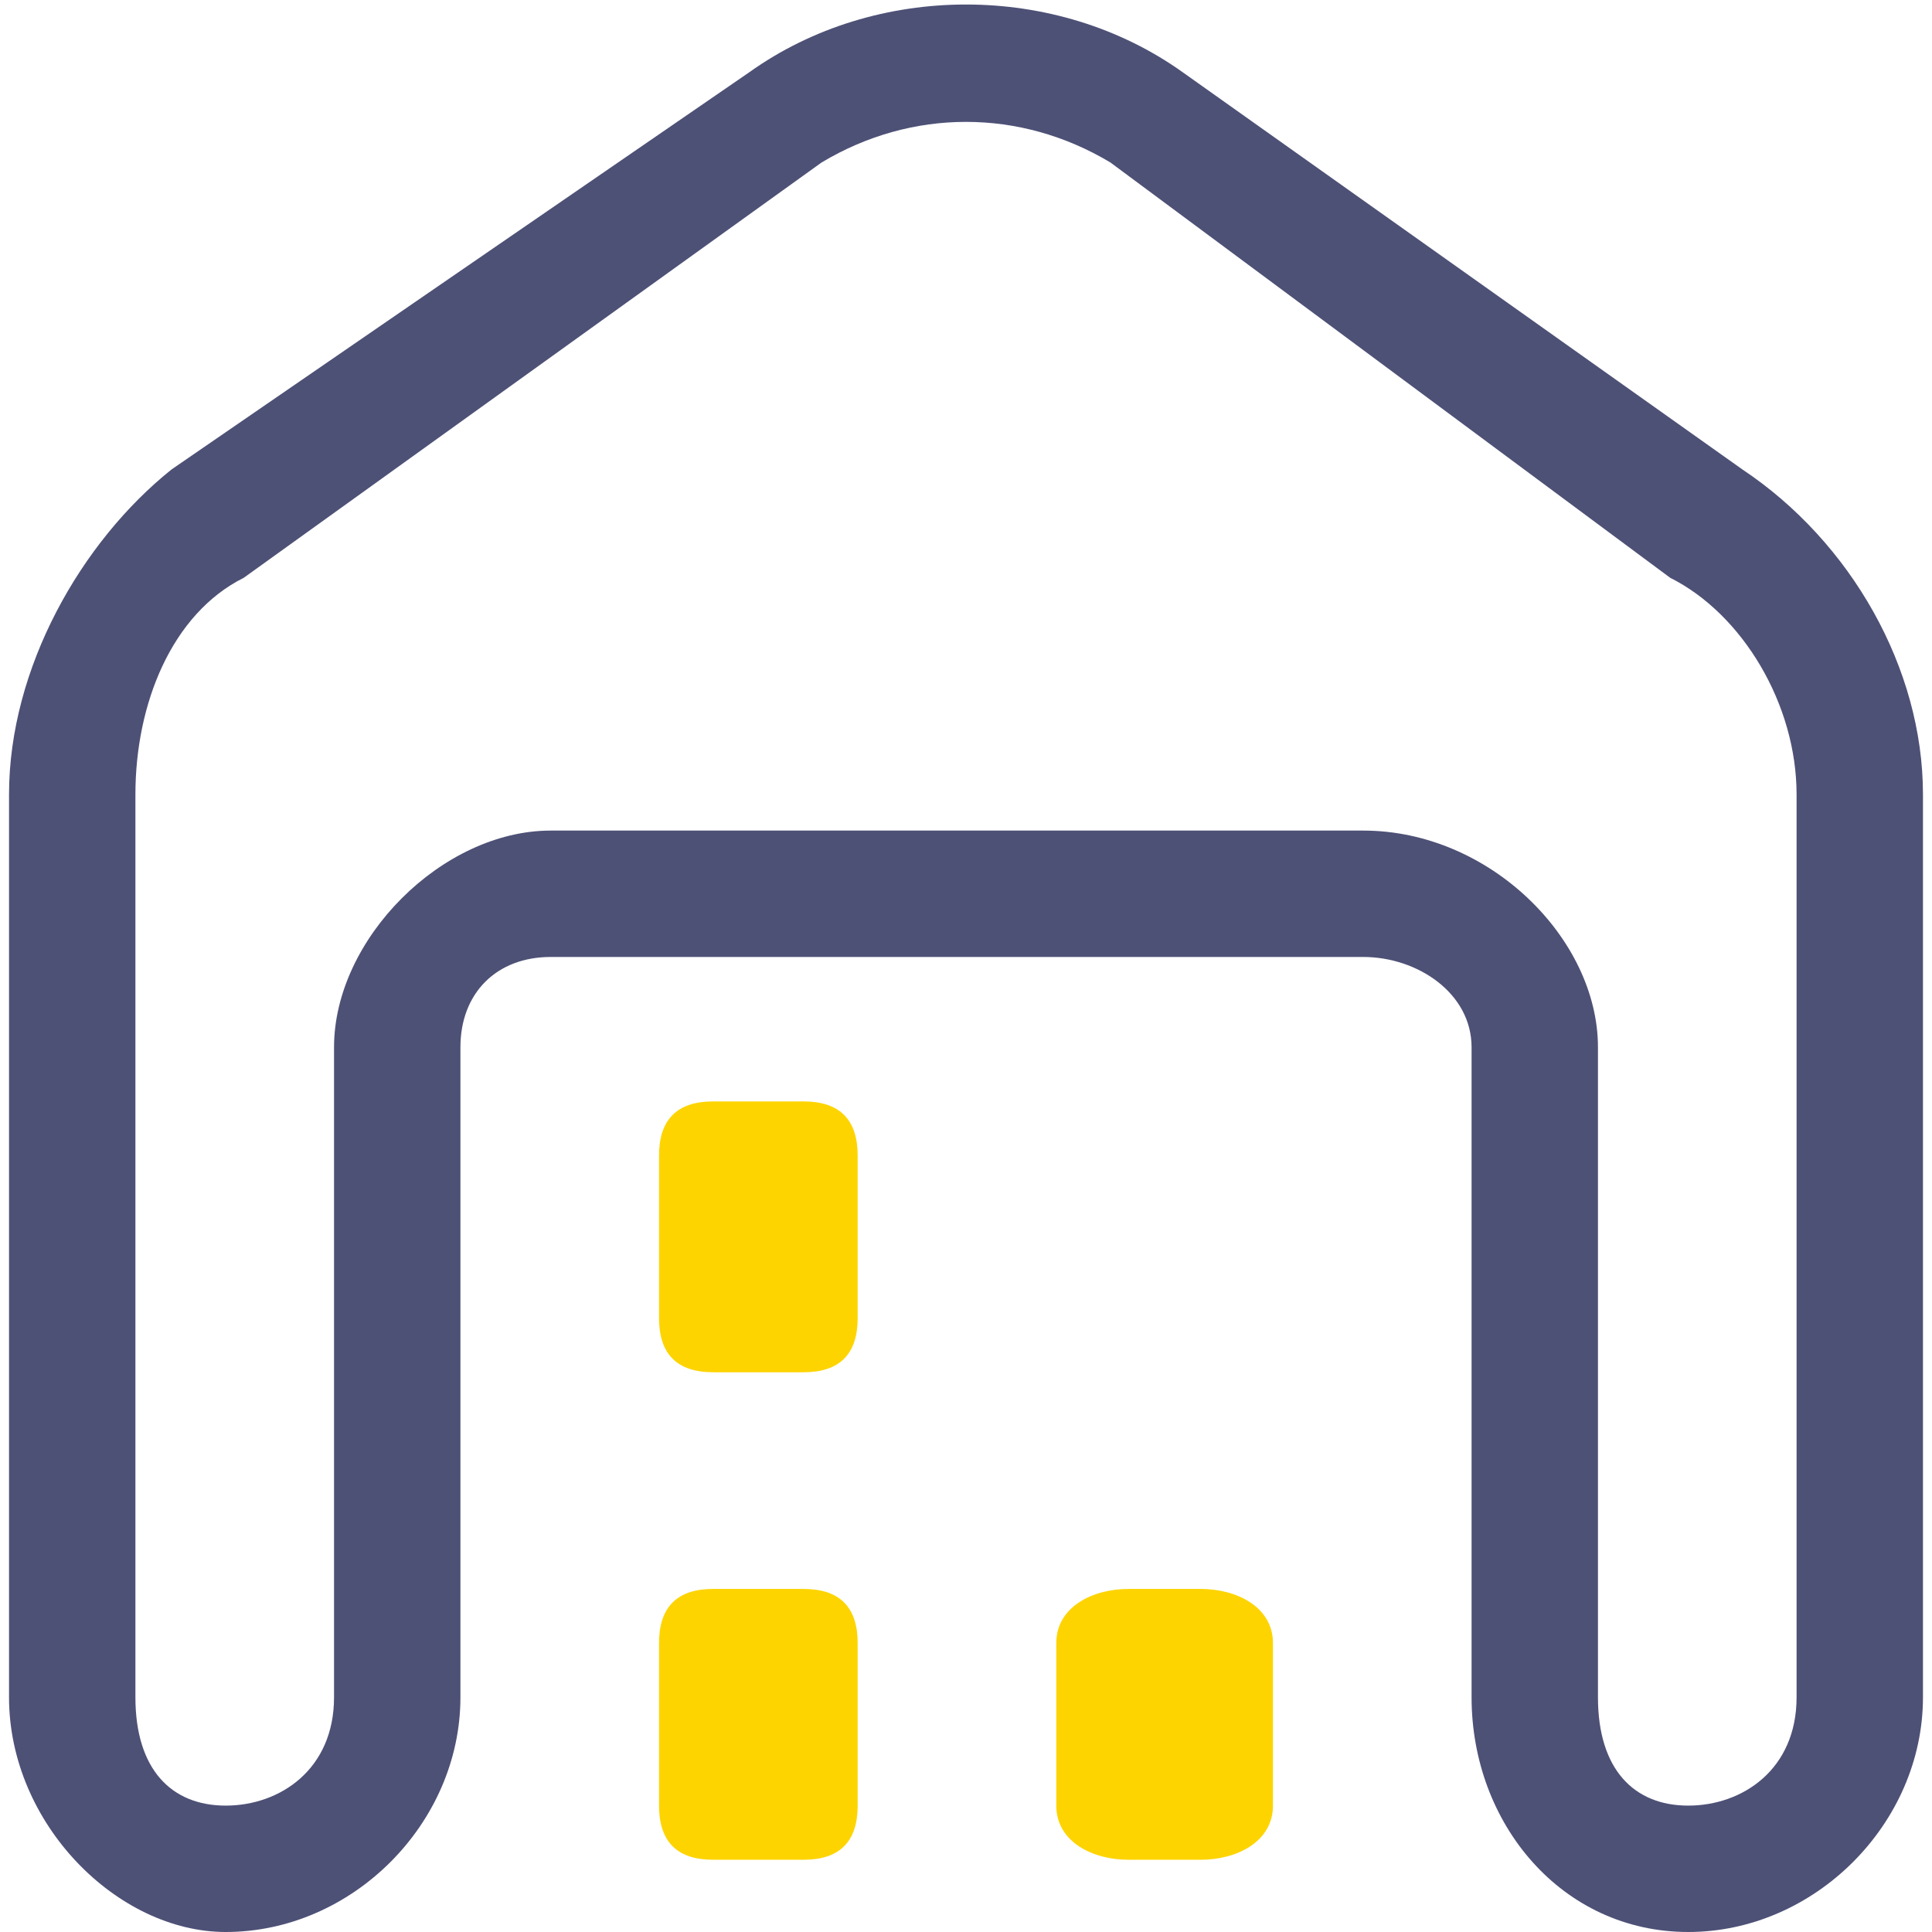<?xml version="1.0" encoding="UTF-8"?>
<!DOCTYPE svg PUBLIC "-//W3C//DTD SVG 1.1//EN" "http://www.w3.org/Graphics/SVG/1.1/DTD/svg11.dtd">
<!-- Creator: CorelDRAW 2020 (64-Bit) -->
<svg xmlns="http://www.w3.org/2000/svg" xml:space="preserve" width="30px" height="30px" version="1.1" style="shape-rendering:geometricPrecision; text-rendering:geometricPrecision; image-rendering:optimizeQuality; fill-rule:evenodd; clip-rule:evenodd"
viewBox="0 0 1.06 1.07"
 xmlns:xlink="http://www.w3.org/1999/xlink"
 xmlns:xodm="http://www.corel.com/coreldraw/odm/2003">
 <defs>
  <style type="text/css">
   <![CDATA[
    .fil1 {fill:#4E5176}
    .fil0 {fill:#FDD400}
   ]]>
  </style>
 </defs>
 <g id="Слой_x0020_1">
  <path class="fil0" d="M0.7 1l0 -0.09c0,-0.02 -0.02,-0.03 -0.04,-0.03l-0.04 0c-0.02,0 -0.04,0.01 -0.04,0.03l0 0.09c0,0.02 0.02,0.03 0.04,0.03l0.04 0c0.02,0 0.04,-0.01 0.04,-0.03zm-0.23 0l0 -0.09c0,-0.02 -0.01,-0.03 -0.03,-0.03l-0.05 0c-0.02,0 -0.03,0.01 -0.03,0.03l0 0.09c0,0.02 0.01,0.03 0.03,0.03l0.05 0c0.02,0 0.03,-0.01 0.03,-0.03zm0 -0.27l0 -0.09c0,-0.02 -0.01,-0.03 -0.03,-0.03l-0.05 0c-0.02,0 -0.03,0.01 -0.03,0.03l0 0.09c0,0.02 0.01,0.03 0.03,0.03l0.05 0c0.02,0 0.03,-0.01 0.03,-0.03z"/>
  <path class="fil1" d="M0.93 1.07c0.07,0 0.13,-0.06 0.13,-0.13l0 -0.5c0,-0.07 -0.04,-0.14 -0.1,-0.18l-0.31 -0.22c-0.07,-0.05 -0.17,-0.05 -0.24,0l-0.32 0.22c-0.05,0.04 -0.09,0.11 -0.09,0.18l0 0.5c0,0.07 0.06,0.13 0.12,0.13 0.07,0 0.13,-0.06 0.13,-0.13l0 -0.36c0,-0.03 0.02,-0.05 0.05,-0.05l0.45 0c0.03,0 0.06,0.02 0.06,0.05l0 0.36c0,0.07 0.05,0.13 0.12,0.13zm-0.63 -0.61c-0.06,0 -0.12,0.06 -0.12,0.12l0 0.36c0,0.04 -0.03,0.06 -0.06,0.06 -0.03,0 -0.05,-0.02 -0.05,-0.06l0 -0.5c0,-0.05 0.02,-0.1 0.06,-0.12l0.32 -0.23c0.05,-0.03 0.11,-0.03 0.16,0l0.31 0.23c0.04,0.02 0.07,0.07 0.07,0.12l0 0.5c0,0.04 -0.03,0.06 -0.06,0.06 -0.03,0 -0.05,-0.02 -0.05,-0.06l0 -0.36c0,-0.06 -0.06,-0.12 -0.13,-0.12l-0.45 0z"/>
 </g>
</svg>
